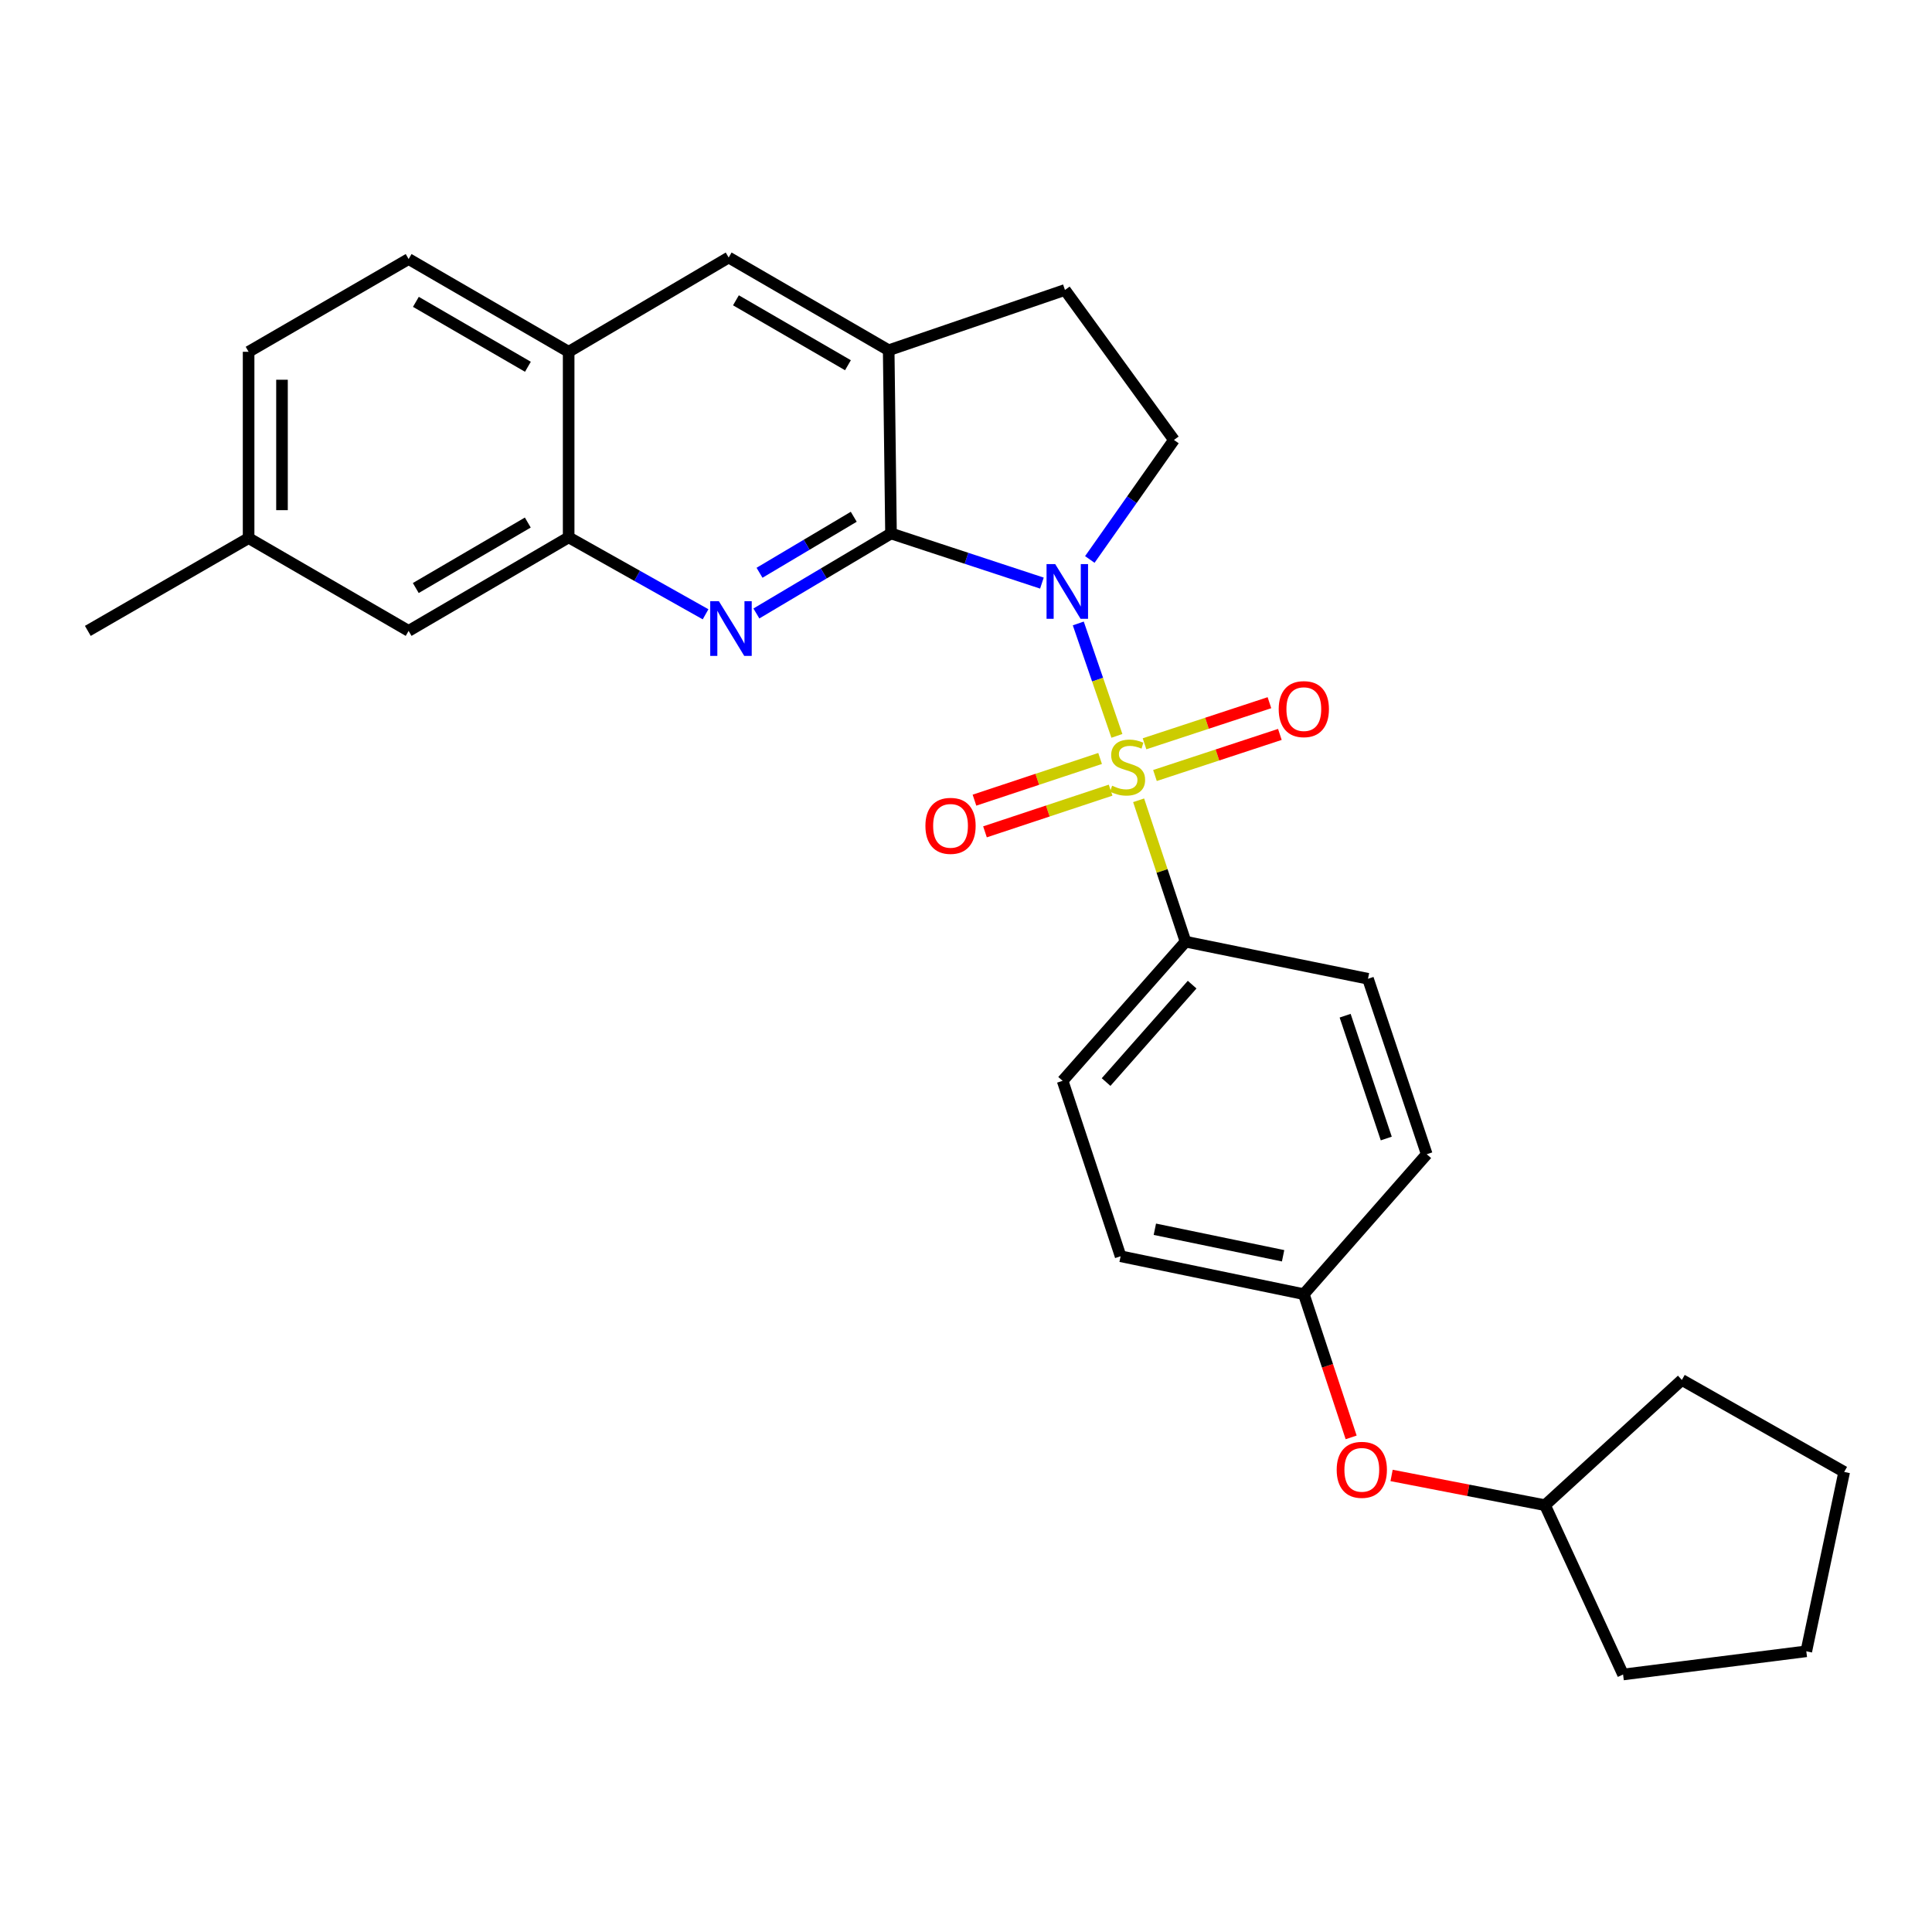 <?xml version='1.0' encoding='iso-8859-1'?>
<svg version='1.1' baseProfile='full'
              xmlns='http://www.w3.org/2000/svg'
                      xmlns:rdkit='http://www.rdkit.org/xml'
                      xmlns:xlink='http://www.w3.org/1999/xlink'
                  xml:space='preserve'
width='1000px' height='1000px' viewBox='0 0 1000 1000'>
<!-- END OF HEADER -->
<rect style='opacity:1.0;fill:#FFFFFF;stroke:none' width='1000' height='1000' x='0' y='0'> </rect>
<path class='bond-0' d='M 558.119,322.695 L 568.111,351.791' style='fill:none;fill-rule:evenodd;stroke:#0000FF;stroke-width:6px;stroke-linecap:butt;stroke-linejoin:miter;stroke-opacity:1' />
<path class='bond-0' d='M 568.111,351.791 L 578.103,380.887' style='fill:none;fill-rule:evenodd;stroke:#CCCC00;stroke-width:6px;stroke-linecap:butt;stroke-linejoin:miter;stroke-opacity:1' />
<path class='bond-1' d='M 539.29,301.812 L 500.236,288.967' style='fill:none;fill-rule:evenodd;stroke:#0000FF;stroke-width:6px;stroke-linecap:butt;stroke-linejoin:miter;stroke-opacity:1' />
<path class='bond-1' d='M 500.236,288.967 L 461.183,276.121' style='fill:none;fill-rule:evenodd;stroke:#000000;stroke-width:6px;stroke-linecap:butt;stroke-linejoin:miter;stroke-opacity:1' />
<path class='bond-5' d='M 564.088,289.577 L 585.863,258.645' style='fill:none;fill-rule:evenodd;stroke:#0000FF;stroke-width:6px;stroke-linecap:butt;stroke-linejoin:miter;stroke-opacity:1' />
<path class='bond-5' d='M 585.863,258.645 L 607.638,227.712' style='fill:none;fill-rule:evenodd;stroke:#000000;stroke-width:6px;stroke-linecap:butt;stroke-linejoin:miter;stroke-opacity:1' />
<path class='bond-6' d='M 589.355,414.233 L 601.497,450.818' style='fill:none;fill-rule:evenodd;stroke:#CCCC00;stroke-width:6px;stroke-linecap:butt;stroke-linejoin:miter;stroke-opacity:1' />
<path class='bond-6' d='M 601.497,450.818 L 613.639,487.403' style='fill:none;fill-rule:evenodd;stroke:#000000;stroke-width:6px;stroke-linecap:butt;stroke-linejoin:miter;stroke-opacity:1' />
<path class='bond-7' d='M 569.411,392.583 L 536.896,403.372' style='fill:none;fill-rule:evenodd;stroke:#CCCC00;stroke-width:6px;stroke-linecap:butt;stroke-linejoin:miter;stroke-opacity:1' />
<path class='bond-7' d='M 536.896,403.372 L 504.382,414.162' style='fill:none;fill-rule:evenodd;stroke:#FF0000;stroke-width:6px;stroke-linecap:butt;stroke-linejoin:miter;stroke-opacity:1' />
<path class='bond-7' d='M 574.853,408.986 L 542.339,419.775' style='fill:none;fill-rule:evenodd;stroke:#CCCC00;stroke-width:6px;stroke-linecap:butt;stroke-linejoin:miter;stroke-opacity:1' />
<path class='bond-7' d='M 542.339,419.775 L 509.825,430.564' style='fill:none;fill-rule:evenodd;stroke:#FF0000;stroke-width:6px;stroke-linecap:butt;stroke-linejoin:miter;stroke-opacity:1' />
<path class='bond-8' d='M 597.807,401.402 L 630.132,390.767' style='fill:none;fill-rule:evenodd;stroke:#CCCC00;stroke-width:6px;stroke-linecap:butt;stroke-linejoin:miter;stroke-opacity:1' />
<path class='bond-8' d='M 630.132,390.767 L 662.457,380.133' style='fill:none;fill-rule:evenodd;stroke:#FF0000;stroke-width:6px;stroke-linecap:butt;stroke-linejoin:miter;stroke-opacity:1' />
<path class='bond-8' d='M 592.406,384.985 L 624.731,374.351' style='fill:none;fill-rule:evenodd;stroke:#CCCC00;stroke-width:6px;stroke-linecap:butt;stroke-linejoin:miter;stroke-opacity:1' />
<path class='bond-8' d='M 624.731,374.351 L 657.056,363.716' style='fill:none;fill-rule:evenodd;stroke:#FF0000;stroke-width:6px;stroke-linecap:butt;stroke-linejoin:miter;stroke-opacity:1' />
<path class='bond-2' d='M 461.183,276.121 L 426.343,296.827' style='fill:none;fill-rule:evenodd;stroke:#000000;stroke-width:6px;stroke-linecap:butt;stroke-linejoin:miter;stroke-opacity:1' />
<path class='bond-2' d='M 426.343,296.827 L 391.503,317.532' style='fill:none;fill-rule:evenodd;stroke:#0000FF;stroke-width:6px;stroke-linecap:butt;stroke-linejoin:miter;stroke-opacity:1' />
<path class='bond-2' d='M 441.902,267.476 L 417.514,281.97' style='fill:none;fill-rule:evenodd;stroke:#000000;stroke-width:6px;stroke-linecap:butt;stroke-linejoin:miter;stroke-opacity:1' />
<path class='bond-2' d='M 417.514,281.97 L 393.126,296.464' style='fill:none;fill-rule:evenodd;stroke:#0000FF;stroke-width:6px;stroke-linecap:butt;stroke-linejoin:miter;stroke-opacity:1' />
<path class='bond-3' d='M 461.183,276.121 L 459.983,181.291' style='fill:none;fill-rule:evenodd;stroke:#000000;stroke-width:6px;stroke-linecap:butt;stroke-linejoin:miter;stroke-opacity:1' />
<path class='bond-4' d='M 365.204,317.956 L 329.77,298.042' style='fill:none;fill-rule:evenodd;stroke:#0000FF;stroke-width:6px;stroke-linecap:butt;stroke-linejoin:miter;stroke-opacity:1' />
<path class='bond-4' d='M 329.77,298.042 L 294.335,278.128' style='fill:none;fill-rule:evenodd;stroke:#000000;stroke-width:6px;stroke-linecap:butt;stroke-linejoin:miter;stroke-opacity:1' />
<path class='bond-9' d='M 459.983,181.291 L 377.163,133.286' style='fill:none;fill-rule:evenodd;stroke:#000000;stroke-width:6px;stroke-linecap:butt;stroke-linejoin:miter;stroke-opacity:1' />
<path class='bond-9' d='M 438.893,189.042 L 380.92,155.438' style='fill:none;fill-rule:evenodd;stroke:#000000;stroke-width:6px;stroke-linecap:butt;stroke-linejoin:miter;stroke-opacity:1' />
<path class='bond-28' d='M 459.983,181.291 L 551.222,150.087' style='fill:none;fill-rule:evenodd;stroke:#000000;stroke-width:6px;stroke-linecap:butt;stroke-linejoin:miter;stroke-opacity:1' />
<path class='bond-12' d='M 294.335,278.128 L 211.506,326.546' style='fill:none;fill-rule:evenodd;stroke:#000000;stroke-width:6px;stroke-linecap:butt;stroke-linejoin:miter;stroke-opacity:1' />
<path class='bond-12' d='M 273.189,270.471 L 215.209,304.364' style='fill:none;fill-rule:evenodd;stroke:#000000;stroke-width:6px;stroke-linecap:butt;stroke-linejoin:miter;stroke-opacity:1' />
<path class='bond-29' d='M 294.335,278.128 L 294.335,182.088' style='fill:none;fill-rule:evenodd;stroke:#000000;stroke-width:6px;stroke-linecap:butt;stroke-linejoin:miter;stroke-opacity:1' />
<path class='bond-11' d='M 607.638,227.712 L 551.222,150.087' style='fill:none;fill-rule:evenodd;stroke:#000000;stroke-width:6px;stroke-linecap:butt;stroke-linejoin:miter;stroke-opacity:1' />
<path class='bond-14' d='M 613.639,487.403 L 550.012,559.431' style='fill:none;fill-rule:evenodd;stroke:#000000;stroke-width:6px;stroke-linecap:butt;stroke-linejoin:miter;stroke-opacity:1' />
<path class='bond-14' d='M 617.047,509.649 L 572.508,560.068' style='fill:none;fill-rule:evenodd;stroke:#000000;stroke-width:6px;stroke-linecap:butt;stroke-linejoin:miter;stroke-opacity:1' />
<path class='bond-15' d='M 613.639,487.403 L 708.066,506.615' style='fill:none;fill-rule:evenodd;stroke:#000000;stroke-width:6px;stroke-linecap:butt;stroke-linejoin:miter;stroke-opacity:1' />
<path class='bond-10' d='M 377.163,133.286 L 294.335,182.088' style='fill:none;fill-rule:evenodd;stroke:#000000;stroke-width:6px;stroke-linecap:butt;stroke-linejoin:miter;stroke-opacity:1' />
<path class='bond-13' d='M 294.335,182.088 L 211.506,134.082' style='fill:none;fill-rule:evenodd;stroke:#000000;stroke-width:6px;stroke-linecap:butt;stroke-linejoin:miter;stroke-opacity:1' />
<path class='bond-13' d='M 273.244,189.839 L 215.264,156.235' style='fill:none;fill-rule:evenodd;stroke:#000000;stroke-width:6px;stroke-linecap:butt;stroke-linejoin:miter;stroke-opacity:1' />
<path class='bond-18' d='M 211.506,326.546 L 128.677,278.522' style='fill:none;fill-rule:evenodd;stroke:#000000;stroke-width:6px;stroke-linecap:butt;stroke-linejoin:miter;stroke-opacity:1' />
<path class='bond-21' d='M 211.506,134.082 L 128.677,182.088' style='fill:none;fill-rule:evenodd;stroke:#000000;stroke-width:6px;stroke-linecap:butt;stroke-linejoin:miter;stroke-opacity:1' />
<path class='bond-19' d='M 550.012,559.431 L 580.025,650.238' style='fill:none;fill-rule:evenodd;stroke:#000000;stroke-width:6px;stroke-linecap:butt;stroke-linejoin:miter;stroke-opacity:1' />
<path class='bond-20' d='M 708.066,506.615 L 738.482,597.432' style='fill:none;fill-rule:evenodd;stroke:#000000;stroke-width:6px;stroke-linecap:butt;stroke-linejoin:miter;stroke-opacity:1' />
<path class='bond-20' d='M 696.241,525.726 L 717.532,589.298' style='fill:none;fill-rule:evenodd;stroke:#000000;stroke-width:6px;stroke-linecap:butt;stroke-linejoin:miter;stroke-opacity:1' />
<path class='bond-16' d='M 699.347,743.987 L 687.101,706.92' style='fill:none;fill-rule:evenodd;stroke:#FF0000;stroke-width:6px;stroke-linecap:butt;stroke-linejoin:miter;stroke-opacity:1' />
<path class='bond-16' d='M 687.101,706.92 L 674.855,669.853' style='fill:none;fill-rule:evenodd;stroke:#000000;stroke-width:6px;stroke-linecap:butt;stroke-linejoin:miter;stroke-opacity:1' />
<path class='bond-22' d='M 720.283,763.688 L 759.991,771.386' style='fill:none;fill-rule:evenodd;stroke:#FF0000;stroke-width:6px;stroke-linecap:butt;stroke-linejoin:miter;stroke-opacity:1' />
<path class='bond-22' d='M 759.991,771.386 L 799.699,779.085' style='fill:none;fill-rule:evenodd;stroke:#000000;stroke-width:6px;stroke-linecap:butt;stroke-linejoin:miter;stroke-opacity:1' />
<path class='bond-17' d='M 674.855,669.853 L 738.482,597.432' style='fill:none;fill-rule:evenodd;stroke:#000000;stroke-width:6px;stroke-linecap:butt;stroke-linejoin:miter;stroke-opacity:1' />
<path class='bond-30' d='M 674.855,669.853 L 580.025,650.238' style='fill:none;fill-rule:evenodd;stroke:#000000;stroke-width:6px;stroke-linecap:butt;stroke-linejoin:miter;stroke-opacity:1' />
<path class='bond-30' d='M 664.132,649.987 L 597.75,636.257' style='fill:none;fill-rule:evenodd;stroke:#000000;stroke-width:6px;stroke-linecap:butt;stroke-linejoin:miter;stroke-opacity:1' />
<path class='bond-23' d='M 128.677,278.522 L 45.455,326.546' style='fill:none;fill-rule:evenodd;stroke:#000000;stroke-width:6px;stroke-linecap:butt;stroke-linejoin:miter;stroke-opacity:1' />
<path class='bond-31' d='M 128.677,278.522 L 128.677,182.088' style='fill:none;fill-rule:evenodd;stroke:#000000;stroke-width:6px;stroke-linecap:butt;stroke-linejoin:miter;stroke-opacity:1' />
<path class='bond-31' d='M 145.959,264.057 L 145.959,196.553' style='fill:none;fill-rule:evenodd;stroke:#000000;stroke-width:6px;stroke-linecap:butt;stroke-linejoin:miter;stroke-opacity:1' />
<path class='bond-24' d='M 799.699,779.085 L 840.1,866.714' style='fill:none;fill-rule:evenodd;stroke:#000000;stroke-width:6px;stroke-linecap:butt;stroke-linejoin:miter;stroke-opacity:1' />
<path class='bond-25' d='M 799.699,779.085 L 870.526,714.258' style='fill:none;fill-rule:evenodd;stroke:#000000;stroke-width:6px;stroke-linecap:butt;stroke-linejoin:miter;stroke-opacity:1' />
<path class='bond-27' d='M 840.1,866.714 L 934.94,854.713' style='fill:none;fill-rule:evenodd;stroke:#000000;stroke-width:6px;stroke-linecap:butt;stroke-linejoin:miter;stroke-opacity:1' />
<path class='bond-26' d='M 870.526,714.258 L 954.545,761.87' style='fill:none;fill-rule:evenodd;stroke:#000000;stroke-width:6px;stroke-linecap:butt;stroke-linejoin:miter;stroke-opacity:1' />
<path class='bond-32' d='M 954.545,761.87 L 934.94,854.713' style='fill:none;fill-rule:evenodd;stroke:#000000;stroke-width:6px;stroke-linecap:butt;stroke-linejoin:miter;stroke-opacity:1' />
<path  class='atom-0' d='M 546.172 291.974
L 555.452 306.974
Q 556.372 308.454, 557.852 311.134
Q 559.332 313.814, 559.412 313.974
L 559.412 291.974
L 563.172 291.974
L 563.172 320.294
L 559.292 320.294
L 549.332 303.894
Q 548.172 301.974, 546.932 299.774
Q 545.732 297.574, 545.372 296.894
L 545.372 320.294
L 541.692 320.294
L 541.692 291.974
L 546.172 291.974
' fill='#0000FF'/>
<path  class='atom-1' d='M 575.626 406.69
Q 575.946 406.81, 577.266 407.37
Q 578.586 407.93, 580.026 408.29
Q 581.506 408.61, 582.946 408.61
Q 585.626 408.61, 587.186 407.33
Q 588.746 406.01, 588.746 403.73
Q 588.746 402.17, 587.946 401.21
Q 587.186 400.25, 585.986 399.73
Q 584.786 399.21, 582.786 398.61
Q 580.266 397.85, 578.746 397.13
Q 577.266 396.41, 576.186 394.89
Q 575.146 393.37, 575.146 390.81
Q 575.146 387.25, 577.546 385.05
Q 579.986 382.85, 584.786 382.85
Q 588.066 382.85, 591.786 384.41
L 590.866 387.49
Q 587.466 386.09, 584.906 386.09
Q 582.146 386.09, 580.626 387.25
Q 579.106 388.37, 579.146 390.33
Q 579.146 391.85, 579.906 392.77
Q 580.706 393.69, 581.826 394.21
Q 582.986 394.73, 584.906 395.33
Q 587.466 396.13, 588.986 396.93
Q 590.506 397.73, 591.586 399.37
Q 592.706 400.97, 592.706 403.73
Q 592.706 407.65, 590.066 409.77
Q 587.466 411.85, 583.106 411.85
Q 580.586 411.85, 578.666 411.29
Q 576.786 410.77, 574.546 409.85
L 575.626 406.69
' fill='#CCCC00'/>
<path  class='atom-3' d='M 372.094 311.186
L 381.374 326.186
Q 382.294 327.666, 383.774 330.346
Q 385.254 333.026, 385.334 333.186
L 385.334 311.186
L 389.094 311.186
L 389.094 339.506
L 385.214 339.506
L 375.254 323.106
Q 374.094 321.186, 372.854 318.986
Q 371.654 316.786, 371.294 316.106
L 371.294 339.506
L 367.614 339.506
L 367.614 311.186
L 372.094 311.186
' fill='#0000FF'/>
<path  class='atom-8' d='M 478.993 427.457
Q 478.993 420.657, 482.353 416.857
Q 485.713 413.057, 491.993 413.057
Q 498.273 413.057, 501.633 416.857
Q 504.993 420.657, 504.993 427.457
Q 504.993 434.337, 501.593 438.257
Q 498.193 442.137, 491.993 442.137
Q 485.753 442.137, 482.353 438.257
Q 478.993 434.377, 478.993 427.457
M 491.993 438.937
Q 496.313 438.937, 498.633 436.057
Q 500.993 433.137, 500.993 427.457
Q 500.993 421.897, 498.633 419.097
Q 496.313 416.257, 491.993 416.257
Q 487.673 416.257, 485.313 419.057
Q 482.993 421.857, 482.993 427.457
Q 482.993 433.177, 485.313 436.057
Q 487.673 438.937, 491.993 438.937
' fill='#FF0000'/>
<path  class='atom-9' d='M 661.855 367.037
Q 661.855 360.237, 665.215 356.437
Q 668.575 352.637, 674.855 352.637
Q 681.135 352.637, 684.495 356.437
Q 687.855 360.237, 687.855 367.037
Q 687.855 373.917, 684.455 377.837
Q 681.055 381.717, 674.855 381.717
Q 668.615 381.717, 665.215 377.837
Q 661.855 373.957, 661.855 367.037
M 674.855 378.517
Q 679.175 378.517, 681.495 375.637
Q 683.855 372.717, 683.855 367.037
Q 683.855 361.477, 681.495 358.677
Q 679.175 355.837, 674.855 355.837
Q 670.535 355.837, 668.175 358.637
Q 665.855 361.437, 665.855 367.037
Q 665.855 372.757, 668.175 375.637
Q 670.535 378.517, 674.855 378.517
' fill='#FF0000'/>
<path  class='atom-17' d='M 691.869 760.779
Q 691.869 753.979, 695.229 750.179
Q 698.589 746.379, 704.869 746.379
Q 711.149 746.379, 714.509 750.179
Q 717.869 753.979, 717.869 760.779
Q 717.869 767.659, 714.469 771.579
Q 711.069 775.459, 704.869 775.459
Q 698.629 775.459, 695.229 771.579
Q 691.869 767.699, 691.869 760.779
M 704.869 772.259
Q 709.189 772.259, 711.509 769.379
Q 713.869 766.459, 713.869 760.779
Q 713.869 755.219, 711.509 752.419
Q 709.189 749.579, 704.869 749.579
Q 700.549 749.579, 698.189 752.379
Q 695.869 755.179, 695.869 760.779
Q 695.869 766.499, 698.189 769.379
Q 700.549 772.259, 704.869 772.259
' fill='#FF0000'/>
</svg>
